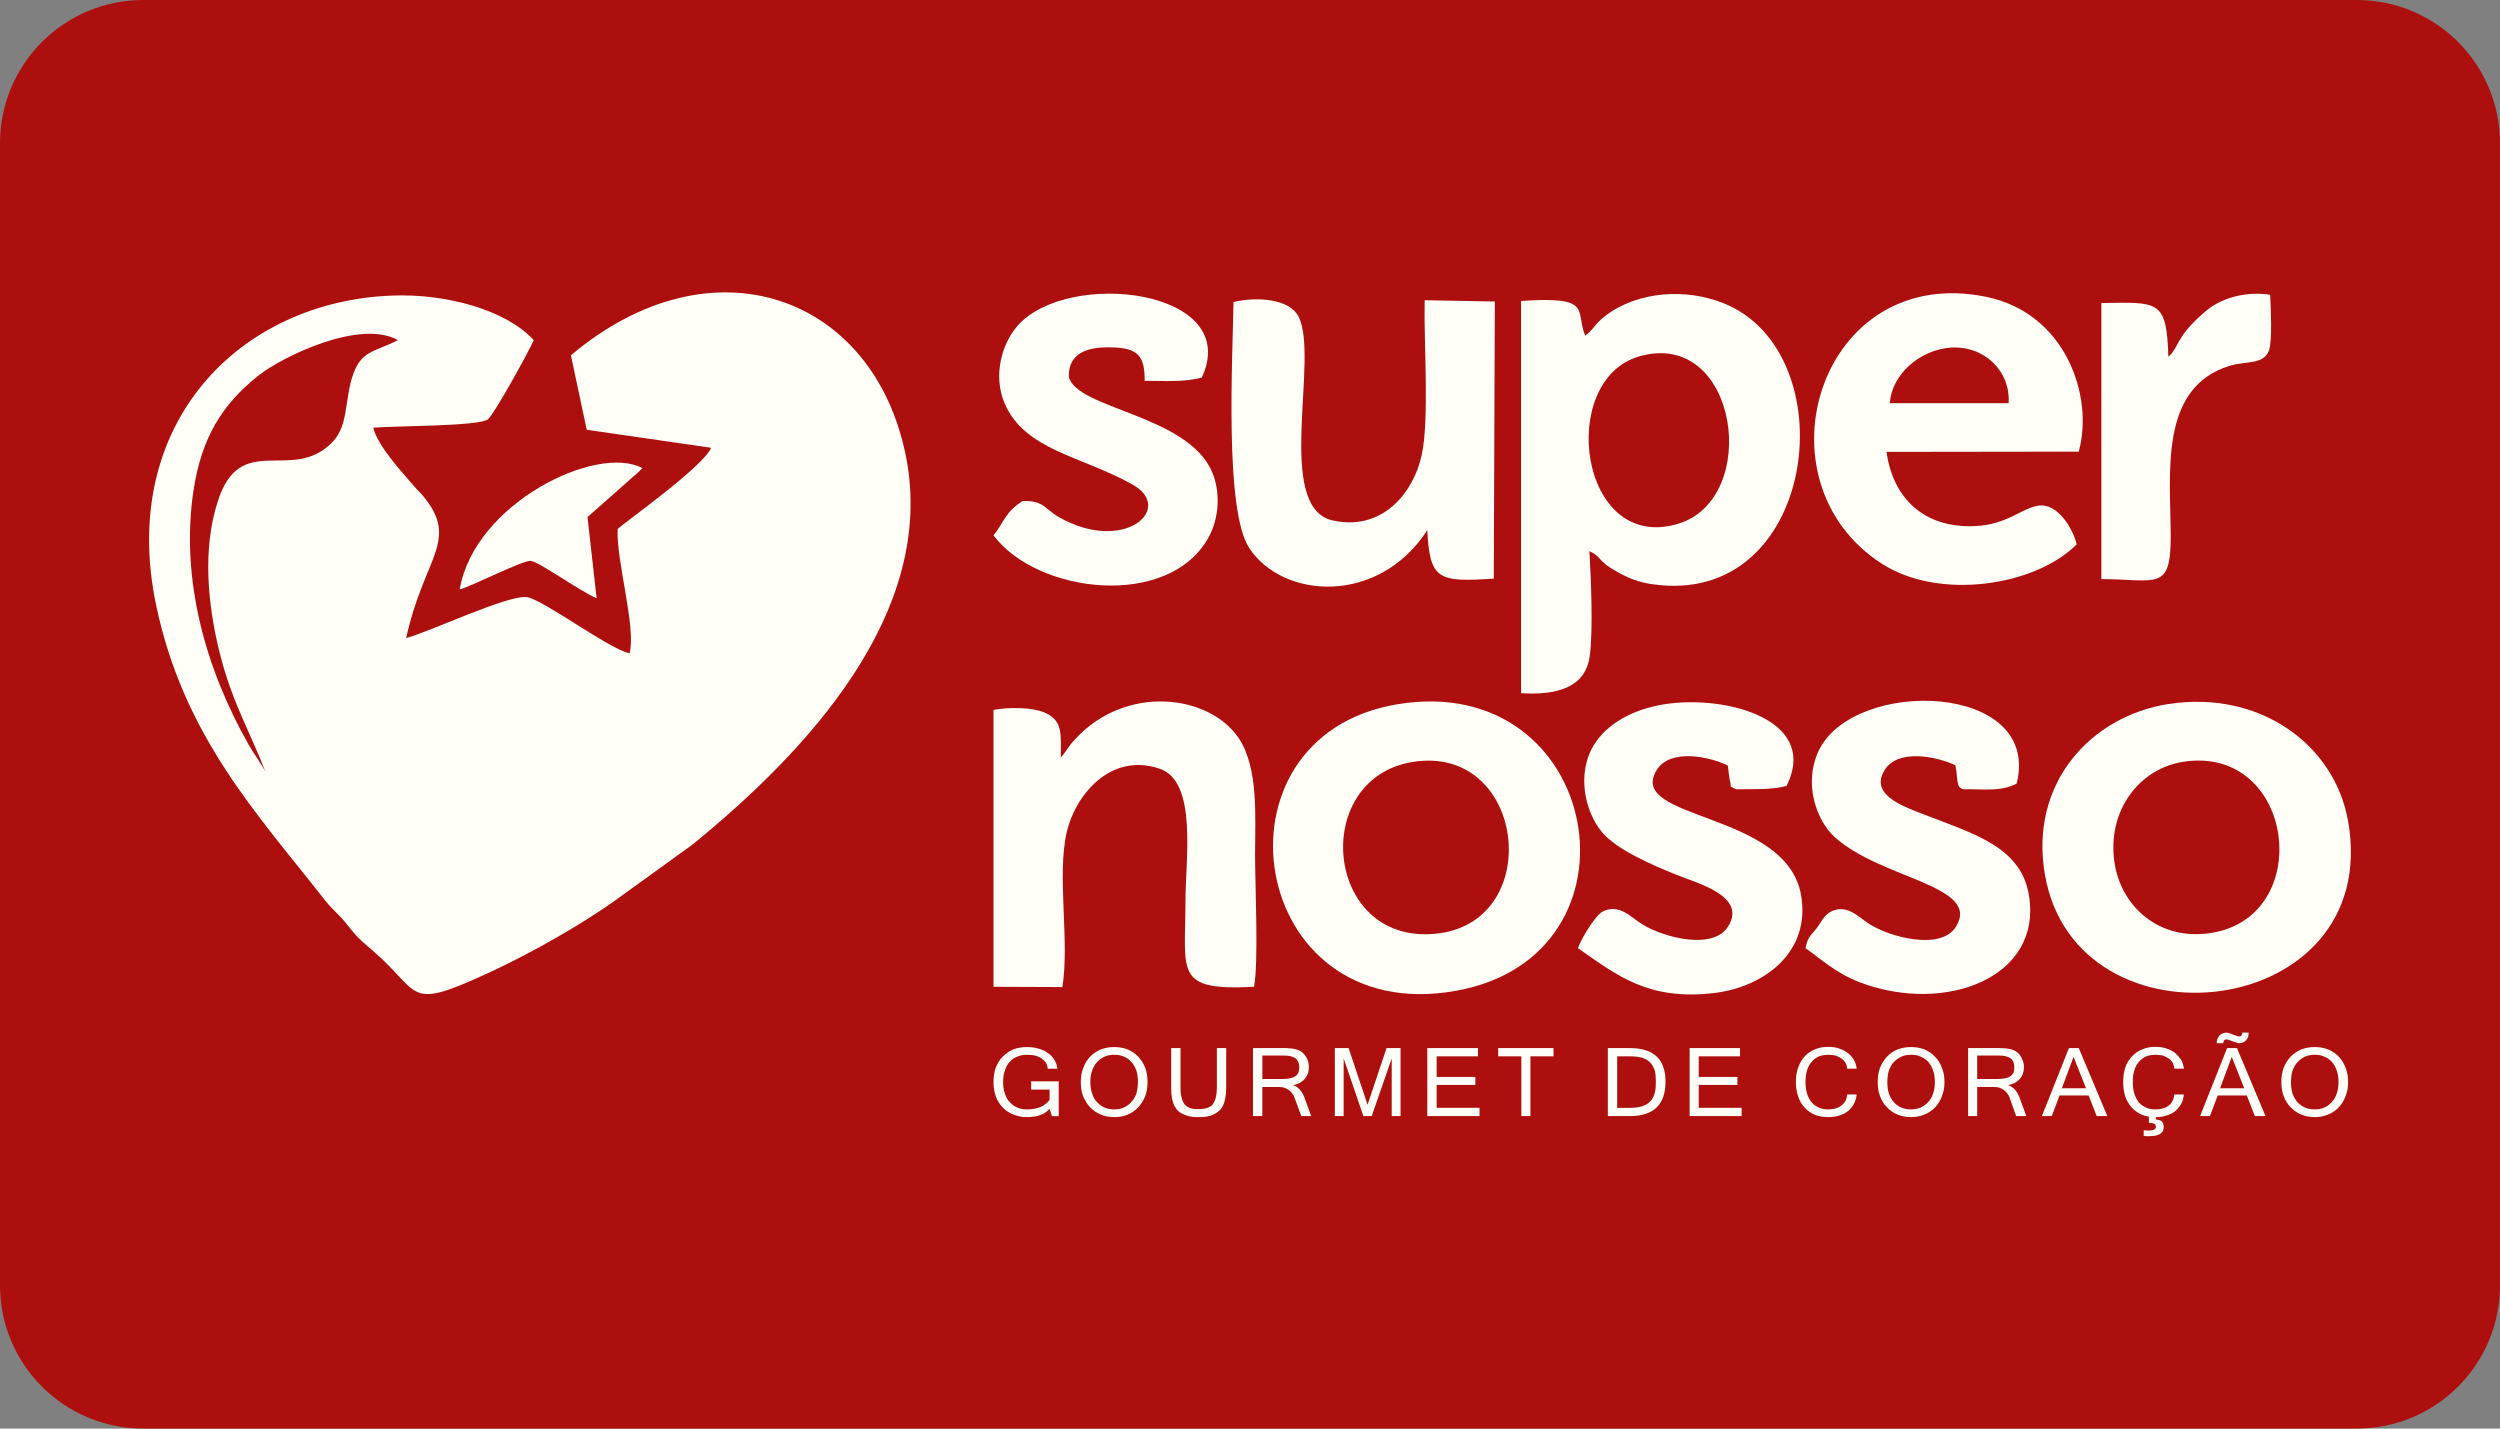 <?xml version="1.0" encoding="utf-8"?>
<!-- Generator: Adobe Illustrator 16.0.0, SVG Export Plug-In . SVG Version: 6.00 Build 0)  -->
<!DOCTYPE svg PUBLIC "-//W3C//DTD SVG 1.1//EN" "http://www.w3.org/Graphics/SVG/1.1/DTD/svg11.dtd">
<svg version="1.1" id="Layer_1" xmlns="http://www.w3.org/2000/svg" xmlns:xlink="http://www.w3.org/1999/xlink" x="0px" y="0px"
	 width="175px" height="100px" viewBox="0 0 175 100" enable-background="new 0 0 175 100" xml:space="preserve">
<rect x="0" y="0" width="175" height="100" fill="#808080" stroke="none"/>
<g>
	<path fill="#AC0F0D" d="M10.038,0h154.927C170.514,0,175,4.487,175,10.035v79.931c0,5.548-4.486,10.034-10.035,10.034H10.038
		C4.488,100,0,95.514,0,89.966V10.035C0,4.487,4.488,0,10.038,0L10.038,0z"/>
</g>
<g>
	<path fill-rule="evenodd" clip-rule="evenodd" fill="#FFFEF7" d="M98.874,53.338c7.855-1.28,9.31,10.961,1.909,11.988
		C92.729,66.426,91.583,54.528,98.874,53.338L98.874,53.338z M97.802,49.3c-13.601,2.271-10.474,22.643,4.073,20.064
		C115.711,66.931,112.166,46.902,97.802,49.3L97.802,49.3z"/>
	<path fill-rule="evenodd" clip-rule="evenodd" fill="#FFFEF7" d="M152.858,53.32c7.783-1.172,9.256,10.853,1.909,11.988
		c-3.654,0.577-6.345-1.894-6.764-5.012C147.514,56.728,149.75,53.789,152.858,53.32L152.858,53.32z M151.786,49.282
		c-5.437,0.848-9.765,5.57-8.637,11.97c2.218,12.655,23.674,10.222,21.219-3.768C163.423,52.131,158.204,48.291,151.786,49.282
		L151.786,49.282z"/>
	<path fill-rule="evenodd" clip-rule="evenodd" fill="#FFFEF7" d="M74.255,53.032c0-1.568,0.164-2.524-1.019-3.102
		c-0.908-0.45-2.673-0.432-3.69-0.234v19.38l4.818,0.019c0.527-3.191-0.4-7.771,0.309-10.853c0.601-2.597,3.073-5.589,6.491-4.436
		c2.673,0.884,1.818,6.346,1.818,9.267c0,5.029-0.818,6.291,4.801,6.003c0.327-1.73,0.072-7.085,0.072-9.212
		c0-2.668,0.255-6.058-1.127-8.167c-2.055-3.101-7.928-3.821-11.474,0.055C74.728,52.311,74.655,52.581,74.255,53.032L74.255,53.032
		z"/>
	<path fill-rule="evenodd" clip-rule="evenodd" fill="#FFFEF7" d="M126.385,66.372c1.072,0.739,2.073,1.73,3.818,2.397
		c5.982,2.254,12.801-0.342,11.818-6.129c-0.563-3.39-3.963-4.309-7.291-5.606c-1.254-0.505-3.891-1.316-2.836-3.083
		c0.927-1.604,3.764-0.974,4.981-0.379c0.219,1.027,0,1.532,0.582,1.677c1.527-0.019,2.582,0.18,3.709-0.396
		c1.782-7.103-11.437-7.463-13.873-2.271c-1.055,2.271-0.146,4.849,1.127,6.003c3.236,2.957,10.31,3.39,8.491,6.292
		c-1.036,1.658-4.527,0.757-6.036-0.181c-0.745-0.469-1.6-1.479-2.745-0.865c-0.437,0.234-0.729,0.829-0.892,1.046
		C126.694,65.615,126.585,65.471,126.385,66.372L126.385,66.372z"/>
	<path fill-rule="evenodd" clip-rule="evenodd" fill="#FFFEF7" d="M110.456,66.372c2.729,1.894,4.91,3.695,9.564,3.137
		c3.51-0.433,6.746-2.885,6.055-6.851c-1.018-5.896-12.219-5.21-10.127-8.726c0.945-1.586,3.782-0.955,5-0.342
		c0.018,0.108,0.109,0.938,0.127,0.973c0.183,0.649-0.127,0.397,0.455,0.686c1.219-0.019,2.473,0.054,3.527-0.234
		c2.399-4.795-4.691-6.508-8.965-5.643c-2.218,0.451-3.872,1.532-4.673,3.047c-1.108,2.163-0.29,4.849,0.945,6.075
		c1.128,1.1,3.073,1.965,4.982,2.74c1.4,0.577,4.982,1.478,3.618,3.623c-1.036,1.677-4.509,0.775-6.018-0.162
		c-0.764-0.469-1.601-1.479-2.764-0.883C111.657,64.082,110.639,65.795,110.456,66.372L110.456,66.372z"/>
	<path fill-rule="evenodd" clip-rule="evenodd" fill="#FFFEF7" d="M114.748,24.945c6.928-1.983,8.563,9.951,2.728,11.718
		C110.53,38.771,108.966,26.604,114.748,24.945L114.748,24.945z M110.966,23.503c-0.728-1.73,0.618-2.794-4.491-2.434v27.455
		c2.382,0.145,4.491-0.324,4.801-2.577c0.254-1.749,0.091-5.517-0.019-7.373c0.928,0.45,0.527,0.667,1.891,1.424
		c0.837,0.469,1.491,0.757,2.546,0.901c11.346,1.622,13.564-15.558,5.419-19.47c-2.491-1.189-5.874-1.189-8.311,0.379
		C111.675,22.529,111.766,22.854,110.966,23.503L110.966,23.503z"/>
	<path fill-rule="evenodd" clip-rule="evenodd" fill="#FFFEF7" d="M132.294,28.226c0.109-2.019,2.109-3.749,4.273-3.894
		c2.327-0.145,4.182,1.641,4.036,3.894H132.294z M145.367,38.105c-0.236-1.028-1.309-2.938-2.709-2.705
		c-1.182,0.199-2.163,1.316-4.364,1.425c-3.636,0.18-5.8-1.983-6.236-5.192l13.455-0.018c1.073-3.93-0.945-9.699-6.473-10.835
		c-11.655-2.397-16.365,12.872-7.291,18.695C135.785,42.053,142.477,41.008,145.367,38.105L145.367,38.105z"/>
	<path fill-rule="evenodd" clip-rule="evenodd" fill="#FFFEF7" d="M99.911,37.113c0.163,3.516,0.817,3.642,4.654,3.39l0.073-19.397
		l-4.91-0.09c-0.072,2.901,0.346,8.4-0.218,10.87c-0.582,2.65-2.782,5.318-6.236,4.543c-4.092-0.938-0.892-11.411-2.382-14.278
		c-0.619-1.226-2.892-1.405-4.546-1.009c-0.055,3.857-0.654,14.584,1.108,17.233C89.819,41.945,96.492,42.378,99.911,37.113
		L99.911,37.113z"/>
	<path fill-rule="evenodd" clip-rule="evenodd" fill="#FFFEF7" d="M71.582,35.076c-1.236,0.775-1.327,1.532-2.036,2.398
		c3.072,4.109,12.31,5.191,15.073,0.107c0.709-1.315,0.836-3.082,0.236-4.524c-1.709-4.038-9.51-4.417-10.037-6.688
		c-0.036-1.586,1.2-2.073,2.801-2.055c2.072,0,2.509,0.595,2.509,2.344c1.382,0,2.8,0.107,4-0.234
		c2.873-6.202-9.419-7.626-12.909-3.606c-1.091,1.244-1.728,3.479-0.892,5.427c1.419,3.281,5.383,3.678,8.928,5.66
		c3.019,1.677-0.545,4.886-5.109,2.308C73.128,35.635,73.055,35.004,71.582,35.076L71.582,35.076z"/>
	<path fill-rule="evenodd" clip-rule="evenodd" fill="#FFFEF7" d="M151.786,24.98c-0.127-4.02-0.673-3.821-4.691-3.768v19.326
		c3.909,0.018,4.873,0.883,4.854-3.064c-0.018-4.399-0.817-10.33,4.11-11.862c1.145-0.361,2.363-0.055,2.764-1.063
		c0.254-0.668,0.127-3.065,0.09-3.912c-1.672-0.271-3.381,0.216-4.436,1.081c-0.8,0.667-1.528,1.389-2.001,2.271
		c-0.036,0.055-0.218,0.415-0.235,0.433c-0.019,0.019-0.2,0.271-0.2,0.289L151.786,24.98z"/>
	<path fill-rule="evenodd" clip-rule="evenodd" fill="#FFFEF7" d="M18.58,54.023c-0.237-0.486-0.836-1.299-1.164-1.875
		c-3.018-5.318-4.8-11.573-3.873-17.812c0.564-3.678,1.982-6.021,4.583-8.076c1.636-1.28,7.055-3.947,9.728-2.451
		c-1.764,0.901-2.636,0.703-3.236,2.704c-0.509,1.784-0.254,3.407-1.455,4.543c-2.819,2.722-6.364-0.901-7.928,4.074
		c-1.073,3.316-0.691,7.192,0.127,10.51C16.234,49.155,17.525,51.265,18.58,54.023L18.58,54.023z M39.962,24.873l1.109,5.21
		l8.709,1.262c-0.563,1.37-6.455,5.498-6.545,5.696c-0.109,2.2,1.309,6.887,0.836,8.689c-1.4-0.271-6.055-3.768-7.183-3.93
		c-1.309-0.181-6.691,2.38-8.455,2.866c1.236-5.679,3.764-6.832,1.182-9.951c-0.291-0.343-0.309-0.307-0.618-0.667
		c-0.982-1.136-2.546-2.83-2.873-4.11c1.364-0.126,7.328-0.09,8.019-0.576c0.4-0.271,2.909-4.813,3.218-5.553
		c-1.928-2.109-6.109-3.264-9.892-3.119c-10.764,0.396-19.183,9.032-16.546,21.651c1.927,9.176,7.018,14.548,11.855,20.713
		c0.509,0.649,0.982,0.974,1.527,1.677c0.654,0.83,0.782,0.956,1.691,1.73c3.673,3.138,2.273,4.398,8.546,1.479
		c2.836-1.334,5.982-3.137,8.31-4.759l5.618-4.057c7.873-6.418,17.128-16.152,14.946-27.186
		C61.163,20.654,49.835,16.544,39.962,24.873L39.962,24.873z"/>
	<path fill-rule="evenodd" clip-rule="evenodd" fill="#FFFEF7" d="M32.18,41.26c0.963-0.271,4.346-2.019,4.964-2.001
		c0.563,0.036,3.527,2.182,4.619,2.614l-0.637-5.679l2.8-2.47c0.418-0.415,0.655-0.523,1.036-0.956
		C41.78,31.057,33.198,35.238,32.18,41.26L32.18,41.26z"/>
	<path fill="#FFFFFA" d="M71.909,78.198c-0.363,0-0.673-0.055-0.963-0.181c-0.291-0.108-0.546-0.271-0.746-0.486
		c-0.218-0.217-0.382-0.486-0.491-0.775c-0.108-0.307-0.163-0.649-0.163-1.01c0-0.379,0.055-0.721,0.163-1.027
		c0.128-0.288,0.273-0.56,0.491-0.757c0.2-0.217,0.455-0.379,0.728-0.505c0.291-0.108,0.618-0.162,0.963-0.162
		c0.291,0,0.564,0.035,0.801,0.107c0.254,0.072,0.473,0.162,0.654,0.307c0.2,0.127,0.346,0.289,0.454,0.469
		c0.128,0.198,0.183,0.396,0.219,0.631h-0.673c-0.019-0.144-0.055-0.288-0.127-0.414c-0.073-0.108-0.182-0.217-0.31-0.307
		c-0.127-0.09-0.272-0.145-0.437-0.198c-0.182-0.036-0.363-0.054-0.582-0.054c-0.254,0-0.472,0.035-0.672,0.126
		c-0.219,0.071-0.382,0.197-0.527,0.36c-0.164,0.162-0.273,0.36-0.346,0.612c-0.091,0.235-0.128,0.505-0.128,0.812
		c0,0.288,0.037,0.559,0.128,0.812c0.072,0.234,0.182,0.433,0.346,0.595c0.146,0.162,0.309,0.288,0.527,0.379
		c0.2,0.09,0.436,0.126,0.672,0.126c0.364,0,0.674-0.055,0.928-0.162c0.272-0.108,0.491-0.288,0.654-0.505v-0.722h-1.291v-0.576
		h1.928v2.434h-0.473l-0.164-0.505C73.128,78,72.618,78.198,71.909,78.198L71.909,78.198z M78,73.295
		c0.328,0,0.655,0.054,0.928,0.162c0.291,0.126,0.527,0.288,0.745,0.505c0.2,0.216,0.364,0.469,0.491,0.774
		c0.109,0.307,0.164,0.631,0.164,1.01c0,0.36-0.055,0.686-0.164,0.991c-0.127,0.308-0.291,0.56-0.491,0.775
		c-0.199,0.217-0.454,0.396-0.727,0.505c-0.291,0.126-0.601,0.181-0.946,0.181c-0.345,0-0.654-0.055-0.944-0.181
		c-0.291-0.108-0.527-0.288-0.746-0.505c-0.2-0.216-0.363-0.468-0.491-0.775c-0.108-0.288-0.163-0.631-0.163-0.991
		c0-0.379,0.055-0.703,0.182-1.01c0.109-0.306,0.272-0.559,0.473-0.774c0.219-0.217,0.455-0.379,0.746-0.505
		C77.346,73.349,77.655,73.295,78,73.295L78,73.295z M77.982,77.657c0.255,0,0.473-0.036,0.673-0.126
		c0.218-0.091,0.382-0.217,0.527-0.379c0.163-0.162,0.272-0.36,0.363-0.595c0.073-0.253,0.109-0.523,0.109-0.812
		c0-0.307-0.036-0.576-0.109-0.812c-0.091-0.234-0.2-0.45-0.363-0.612c-0.146-0.163-0.31-0.271-0.509-0.36
		c-0.219-0.091-0.437-0.126-0.674-0.126c-0.236,0-0.454,0.035-0.672,0.126c-0.2,0.09-0.382,0.216-0.527,0.379
		c-0.146,0.162-0.272,0.359-0.346,0.594c-0.091,0.235-0.128,0.505-0.128,0.812c0,0.288,0.037,0.559,0.128,0.812
		c0.073,0.234,0.182,0.433,0.346,0.595c0.146,0.162,0.309,0.288,0.527,0.379C77.528,77.621,77.746,77.657,77.982,77.657
		L77.982,77.657z M83.91,78.198c-0.31,0-0.563-0.019-0.782-0.091c-0.2-0.054-0.382-0.144-0.527-0.233
		c-0.146-0.108-0.254-0.217-0.327-0.361c-0.091-0.126-0.146-0.271-0.182-0.433c-0.055-0.162-0.073-0.307-0.091-0.486
		c0-0.162-0.019-0.325-0.019-0.487v-2.74h0.655v2.74c0,0.307,0.018,0.577,0.09,0.775c0.055,0.198,0.128,0.36,0.237,0.469
		c0.108,0.108,0.236,0.181,0.399,0.234c0.164,0.036,0.346,0.054,0.546,0.054c0.199,0,0.382-0.018,0.545-0.072
		c0.164-0.035,0.291-0.107,0.4-0.216c0.109-0.126,0.182-0.271,0.236-0.469s0.091-0.469,0.091-0.775v-2.74h0.654v2.74
		c0,0.343-0.036,0.631-0.091,0.884c-0.054,0.271-0.163,0.486-0.309,0.667c-0.146,0.162-0.346,0.307-0.582,0.396
		C84.601,78.162,84.292,78.198,83.91,78.198L83.91,78.198z M91.783,78.126h-0.691l-0.473-1.28c-0.036-0.108-0.091-0.216-0.163-0.306
		c-0.055-0.091-0.146-0.162-0.237-0.235c-0.09-0.072-0.199-0.126-0.309-0.162s-0.236-0.054-0.346-0.054h-1.2v2.037H87.71v-4.76
		h2.164c0.127,0,0.255,0,0.382,0.019c0.109,0,0.236,0.018,0.327,0.036c0.109,0.018,0.218,0.054,0.31,0.09
		c0.091,0.036,0.182,0.09,0.272,0.163c0.146,0.126,0.254,0.288,0.346,0.468c0.072,0.181,0.108,0.361,0.108,0.559
		c0,0.162-0.018,0.325-0.072,0.451c-0.055,0.145-0.128,0.271-0.219,0.378c-0.091,0.108-0.218,0.199-0.345,0.271
		c-0.146,0.071-0.291,0.126-0.455,0.162l0,0c0.327,0.107,0.601,0.396,0.782,0.865L91.783,78.126z M88.364,75.529h1.455
		c0.182,0,0.363-0.018,0.509-0.054s0.255-0.072,0.346-0.144c0.109-0.055,0.164-0.145,0.219-0.253
		c0.036-0.108,0.055-0.234,0.055-0.379c0-0.27-0.092-0.486-0.255-0.612c-0.183-0.126-0.437-0.198-0.782-0.198h-1.546V75.529z
		 M98.038,78.126H97.42v-4.038l-1.4,4.038h-0.582l-1.382-4.038v4.038h-0.618v-4.76h0.964l1.327,3.967l1.328-3.967h0.981V78.126z
		 M103.565,78.126h-3.654v-4.76h3.545v0.577h-2.891v1.442h2.709v0.559h-2.709v1.604h3V78.126z M108.747,73.943h-1.617v4.183h-0.637
		v-4.183h-1.619v-0.577h3.873V73.943z M116.585,75.71c0,1.604-0.819,2.416-2.491,2.416h-1.546v-4.76h1.546
		C115.766,73.366,116.585,74.159,116.585,75.71L116.585,75.71z M115.911,75.71c0-0.271-0.018-0.522-0.072-0.739
		c-0.055-0.216-0.164-0.414-0.291-0.559c-0.146-0.162-0.327-0.271-0.563-0.36c-0.236-0.072-0.546-0.108-0.891-0.108h-0.892v3.605
		h0.892c0.345,0,0.654-0.036,0.891-0.126c0.236-0.072,0.418-0.198,0.563-0.36c0.127-0.145,0.236-0.343,0.291-0.577
		C115.894,76.269,115.911,75.999,115.911,75.71L115.911,75.71z M121.912,78.126h-3.637v-4.76h3.527v0.577h-2.892v1.442h2.71v0.559
		h-2.71v1.604h3.001V78.126z M129.967,74.809h-0.673c0-0.144-0.036-0.288-0.108-0.414c-0.073-0.108-0.164-0.217-0.292-0.307
		c-0.109-0.072-0.254-0.145-0.399-0.198c-0.163-0.036-0.327-0.054-0.51-0.054c-0.235,0-0.454,0.035-0.654,0.107
		c-0.2,0.09-0.381,0.216-0.509,0.379c-0.146,0.162-0.255,0.36-0.327,0.595s-0.109,0.505-0.109,0.829
		c0,0.307,0.037,0.577,0.109,0.812s0.182,0.433,0.327,0.613c0.128,0.144,0.291,0.27,0.491,0.36c0.199,0.09,0.418,0.126,0.654,0.126
		c0.2,0,0.364-0.019,0.527-0.072c0.164-0.036,0.29-0.108,0.399-0.198c0.128-0.09,0.219-0.198,0.292-0.324
		c0.054-0.127,0.108-0.289,0.108-0.451h0.673c-0.019,0.252-0.091,0.487-0.2,0.667c-0.108,0.198-0.236,0.36-0.418,0.505
		s-0.382,0.234-0.6,0.307c-0.237,0.072-0.491,0.108-0.765,0.108c-0.345,0-0.654-0.055-0.945-0.162
		c-0.272-0.127-0.527-0.289-0.709-0.505c-0.2-0.217-0.363-0.469-0.454-0.775c-0.109-0.307-0.164-0.649-0.164-1.01
		c0-0.379,0.055-0.721,0.164-1.027s0.254-0.56,0.454-0.775s0.437-0.379,0.709-0.486c0.291-0.127,0.601-0.181,0.945-0.181
		c0.255,0,0.51,0.036,0.728,0.108c0.236,0.072,0.437,0.18,0.618,0.307c0.183,0.145,0.328,0.307,0.437,0.486
		C129.876,74.376,129.948,74.574,129.967,74.809L129.967,74.809z M133.767,73.295c0.346,0,0.654,0.054,0.946,0.162
		c0.272,0.126,0.527,0.288,0.727,0.505c0.219,0.216,0.383,0.469,0.491,0.774c0.127,0.307,0.182,0.631,0.182,1.01
		c0,0.36-0.055,0.686-0.182,0.991c-0.108,0.308-0.272,0.56-0.473,0.775c-0.218,0.217-0.455,0.396-0.745,0.505
		c-0.292,0.126-0.601,0.181-0.946,0.181c-0.345,0-0.654-0.055-0.945-0.181c-0.272-0.108-0.527-0.288-0.727-0.505
		c-0.219-0.216-0.383-0.468-0.492-0.775c-0.108-0.288-0.163-0.631-0.163-0.991c0-0.379,0.055-0.703,0.163-1.01
		c0.128-0.306,0.292-0.559,0.492-0.774c0.199-0.217,0.454-0.379,0.745-0.505C133.131,73.349,133.439,73.295,133.767,73.295
		L133.767,73.295z M133.767,77.657c0.236,0,0.474-0.036,0.674-0.126c0.199-0.091,0.381-0.217,0.527-0.379
		c0.145-0.162,0.272-0.36,0.345-0.595c0.091-0.253,0.127-0.523,0.127-0.812c0-0.307-0.036-0.576-0.127-0.812
		c-0.072-0.234-0.2-0.45-0.345-0.612c-0.146-0.163-0.328-0.271-0.527-0.36c-0.2-0.091-0.419-0.126-0.655-0.126
		c-0.254,0-0.473,0.035-0.673,0.126c-0.2,0.09-0.382,0.216-0.545,0.379c-0.146,0.162-0.255,0.359-0.346,0.594
		c-0.072,0.235-0.109,0.505-0.109,0.812c0,0.288,0.037,0.559,0.109,0.812c0.091,0.234,0.2,0.433,0.346,0.595
		c0.145,0.162,0.327,0.288,0.526,0.379C133.294,77.621,133.531,77.657,133.767,77.657L133.767,77.657z M141.84,78.126h-0.709
		l-0.454-1.28c-0.037-0.108-0.092-0.216-0.164-0.306c-0.072-0.091-0.146-0.162-0.236-0.235c-0.091-0.072-0.2-0.126-0.309-0.162
		c-0.109-0.036-0.237-0.054-0.364-0.054h-1.2v2.037h-0.637v-4.76h2.164c0.128,0,0.255,0,0.382,0.019
		c0.109,0,0.218,0.018,0.327,0.036c0.109,0.018,0.219,0.054,0.31,0.09s0.182,0.09,0.272,0.163c0.146,0.126,0.255,0.288,0.327,0.468
		c0.091,0.181,0.128,0.361,0.128,0.559c0,0.162-0.037,0.325-0.073,0.451c-0.055,0.145-0.127,0.271-0.218,0.378
		c-0.109,0.108-0.219,0.199-0.346,0.271c-0.146,0.071-0.291,0.126-0.473,0.162l0,0c0.346,0.107,0.618,0.396,0.8,0.865L141.84,78.126
		z M138.403,75.529h1.455c0.2,0,0.382-0.018,0.527-0.054c0.145-0.036,0.254-0.072,0.345-0.144c0.092-0.055,0.164-0.145,0.219-0.253
		c0.036-0.108,0.055-0.234,0.055-0.379c0-0.27-0.091-0.486-0.255-0.612c-0.182-0.126-0.437-0.198-0.8-0.198h-1.546V75.529z
		 M146.022,76.179l-0.873-2.199l-0.818,2.199H146.022z M147.514,78.126h-0.746l-0.563-1.442h-2.036l-0.546,1.442h-0.691l1.892-4.76
		h0.69L147.514,78.126z M152.877,74.809h-0.673c0-0.144-0.055-0.288-0.109-0.414c-0.072-0.108-0.163-0.217-0.29-0.307
		c-0.109-0.072-0.255-0.145-0.4-0.198c-0.164-0.036-0.327-0.054-0.509-0.054c-0.236,0-0.473,0.035-0.655,0.107
		c-0.2,0.09-0.382,0.216-0.509,0.379c-0.146,0.162-0.254,0.36-0.327,0.595s-0.109,0.505-0.109,0.829
		c0,0.307,0.036,0.577,0.109,0.812s0.182,0.433,0.309,0.613c0.146,0.144,0.31,0.27,0.51,0.36c0.2,0.09,0.418,0.126,0.654,0.126
		c0.2,0,0.363-0.019,0.527-0.072c0.163-0.036,0.291-0.108,0.4-0.198c0.127-0.09,0.218-0.198,0.272-0.324
		c0.072-0.127,0.109-0.289,0.127-0.451h0.673c-0.036,0.252-0.091,0.487-0.2,0.667c-0.108,0.198-0.255,0.36-0.418,0.505
		c-0.182,0.145-0.382,0.234-0.618,0.307c-0.219,0.072-0.473,0.108-0.745,0.108c-0.346,0-0.673-0.055-0.945-0.162
		c-0.292-0.127-0.527-0.289-0.728-0.505c-0.183-0.217-0.346-0.469-0.455-0.775c-0.091-0.307-0.146-0.649-0.146-1.01
		c0-0.379,0.055-0.721,0.146-1.027c0.109-0.307,0.272-0.56,0.473-0.775s0.437-0.379,0.71-0.486c0.29-0.127,0.6-0.181,0.945-0.181
		c0.254,0,0.509,0.036,0.727,0.108c0.237,0.072,0.437,0.18,0.619,0.307c0.163,0.145,0.309,0.307,0.436,0.486
		C152.786,74.376,152.841,74.574,152.877,74.809L152.877,74.809z M150.913,78.36c0.109,0.019,0.182,0.036,0.255,0.054
		c0.072,0.019,0.127,0.055,0.164,0.091c0.055,0.054,0.072,0.09,0.09,0.162c0.019,0.054,0.037,0.126,0.037,0.198
		c0,0.126-0.019,0.217-0.055,0.307c-0.055,0.072-0.109,0.144-0.182,0.198c-0.091,0.054-0.2,0.09-0.327,0.126
		c-0.128,0.018-0.291,0.036-0.473,0.036c-0.037,0-0.109,0-0.164,0s-0.127,0-0.2-0.019v-0.396c0.073,0,0.146,0,0.2,0.019
		c0.073,0,0.127,0,0.2,0c0.309,0,0.454-0.09,0.454-0.271s-0.163-0.271-0.49-0.271v-0.469h0.49V78.36z M157.096,76.179l-0.873-2.199
		l-0.818,2.199H157.096z M158.586,78.126h-0.745l-0.563-1.442h-2.037l-0.545,1.442h-0.69l1.891-4.76h0.691L158.586,78.126z
		 M157.404,72.285c0,0.108-0.018,0.216-0.036,0.307c-0.036,0.09-0.091,0.162-0.146,0.233c-0.055,0.055-0.127,0.108-0.218,0.146
		c-0.073,0.035-0.164,0.054-0.273,0.054c-0.055,0-0.109-0.019-0.199-0.054c-0.091-0.019-0.183-0.055-0.273-0.091
		s-0.182-0.055-0.254-0.09c-0.073-0.019-0.128-0.036-0.146-0.036c-0.146,0-0.219,0.09-0.237,0.271h-0.454
		c0-0.108,0.019-0.217,0.055-0.307s0.091-0.162,0.146-0.234s0.127-0.108,0.219-0.145c0.072-0.035,0.163-0.054,0.272-0.054
		c0.036,0,0.108,0.019,0.2,0.036c0.072,0.036,0.163,0.072,0.272,0.108c0.091,0.036,0.163,0.054,0.255,0.09
		c0.072,0.036,0.127,0.036,0.145,0.036c0.146,0,0.219-0.09,0.237-0.271H157.404z M162.023,73.295c0.345,0,0.654,0.054,0.945,0.162
		c0.29,0.126,0.527,0.288,0.745,0.505c0.2,0.216,0.364,0.469,0.473,0.774c0.127,0.307,0.182,0.631,0.182,1.01
		c0,0.36-0.055,0.686-0.182,0.991c-0.108,0.308-0.272,0.56-0.473,0.775c-0.2,0.217-0.455,0.396-0.745,0.505
		c-0.291,0.126-0.601,0.181-0.945,0.181c-0.327,0-0.655-0.055-0.928-0.181c-0.291-0.108-0.546-0.288-0.746-0.505
		c-0.218-0.216-0.363-0.468-0.49-0.775c-0.109-0.288-0.164-0.631-0.164-0.991c0-0.379,0.055-0.703,0.164-1.01
		c0.127-0.306,0.291-0.559,0.49-0.774c0.219-0.217,0.455-0.379,0.746-0.505C161.387,73.349,161.696,73.295,162.023,73.295
		L162.023,73.295z M162.023,77.657c0.255,0,0.473-0.036,0.673-0.126c0.199-0.091,0.382-0.217,0.526-0.379
		c0.146-0.162,0.273-0.36,0.346-0.595c0.092-0.253,0.127-0.523,0.127-0.812c0-0.307-0.035-0.576-0.127-0.812
		c-0.072-0.234-0.2-0.45-0.346-0.612c-0.145-0.163-0.327-0.271-0.526-0.36c-0.2-0.091-0.418-0.126-0.655-0.126
		c-0.236,0-0.473,0.035-0.673,0.126c-0.199,0.09-0.382,0.216-0.527,0.379c-0.163,0.162-0.272,0.359-0.363,0.594
		c-0.073,0.235-0.109,0.505-0.109,0.812c0,0.288,0.036,0.559,0.109,0.812c0.091,0.234,0.2,0.433,0.345,0.595
		c0.146,0.162,0.328,0.288,0.527,0.379C161.568,77.621,161.786,77.657,162.023,77.657L162.023,77.657z"/>
</g>
</svg>
